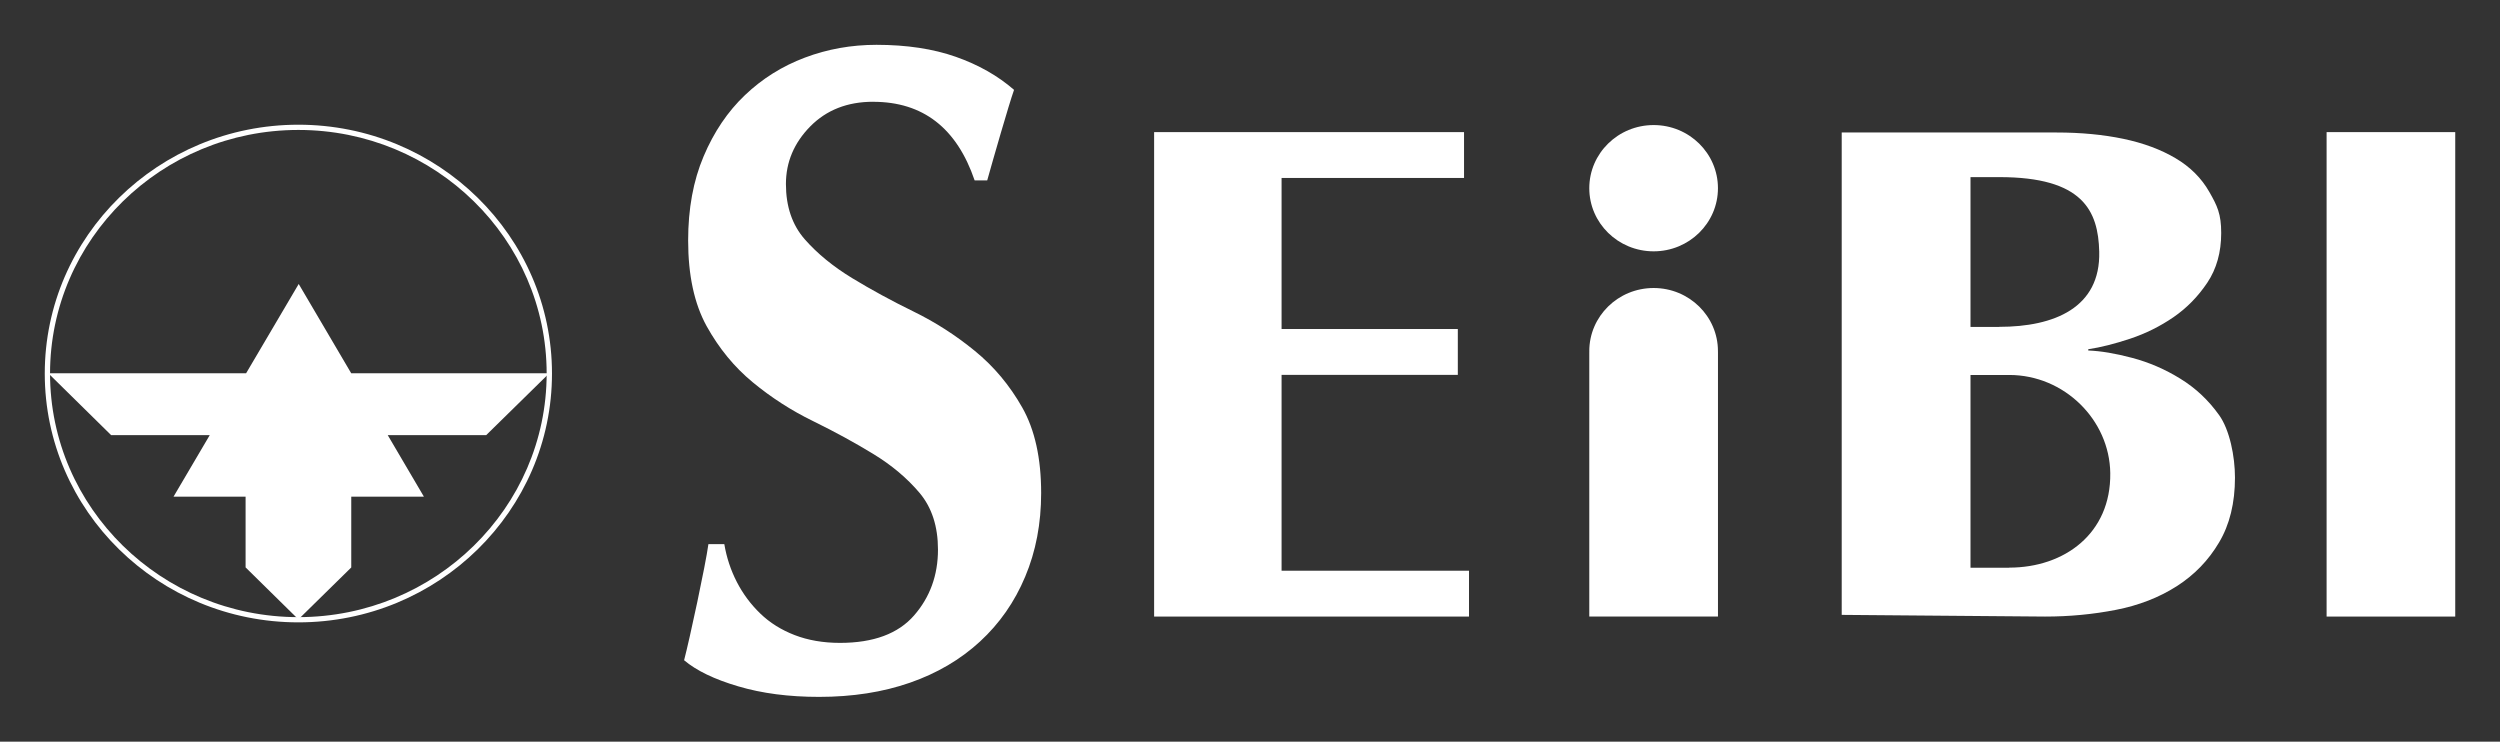<?xml version="1.0" encoding="UTF-8"?><svg id="uuid-a4b9f4f6-e8d3-43cd-a5bb-d433cebc03cb" xmlns="http://www.w3.org/2000/svg" width="157.947" height="46.857" viewBox="0 0 157.947 46.857"><rect x="0" y="0" width="157.947" height="46.857" fill="#333333" stroke="none"/><defs><style>.uuid-15532f68-2391-4992-86ef-f95bfe9eb24a{fill:#fff;}</style></defs><path class="uuid-15532f68-2391-4992-86ef-f95bfe9eb24a" d="m3.162,23.6c0-8.487,7.039-15.39,15.689-15.39s15.686,6.903,15.686,15.39-7.036,15.39-15.686,15.39-15.689-6.903-15.689-15.39m-.334,0c0,8.668,7.186,15.72,16.023,15.72s16.023-7.052,16.023-15.72-7.188-15.721-16.023-15.721S2.828,14.932,2.828,23.6"/><polygon class="uuid-15532f68-2391-4992-86ef-f95bfe9eb24a" points="34.701 23.582 22.189 23.582 18.872 17.941 15.549 23.582 3.05 23.582 7.022 27.492 13.251 27.492 10.963 31.379 15.516 31.379 15.516 35.848 18.852 39.131 22.192 35.852 22.192 31.379 26.778 31.379 26.768 31.362 26.77 31.359 24.497 27.492 30.716 27.492 34.701 23.582"/><path class="uuid-15532f68-2391-4992-86ef-f95bfe9eb24a" d="m55.168,6.429c-1.628,0-2.951.519-3.977,1.558-1.023,1.04-1.537,2.254-1.537,3.639,0,1.425.399,2.591,1.193,3.496.795.904,1.796,1.722,2.998,2.453,1.202.731,2.493,1.433,3.873,2.108,1.377.674,2.666,1.5,3.869,2.485,1.203.981,2.204,2.175,2.999,3.58.795,1.405,1.193,3.205,1.193,5.399,0,1.927-.335,3.688-1.008,5.285-.669,1.6-1.622,2.963-2.858,4.101-1.236,1.138-2.708,2.003-4.42,2.599-1.715.597-3.628.896-5.747.896-1.905,0-3.608-.221-5.108-.667-1.501-.441-2.639-.992-3.417-1.648.354-1.348,1.359-6.026,1.536-7.336h1.005c.142.846.406,1.645.794,2.398.387.75.884,1.415,1.483,1.991.599.579,1.322,1.031,2.171,1.359.845.325,1.798.491,2.86.491,2.115,0,3.676-.579,4.682-1.735,1.005-1.154,1.509-2.541,1.509-4.16,0-1.463-.388-2.658-1.163-3.581-.779-.923-1.75-1.742-2.917-2.455-1.165-.712-2.436-1.407-3.81-2.08-1.38-.672-2.65-1.493-3.816-2.456-1.166-.962-2.136-2.148-2.914-3.551-.775-1.409-1.164-3.209-1.164-5.404,0-2.002.323-3.773.976-5.314.651-1.542,1.522-2.832,2.614-3.871,1.092-1.04,2.351-1.83,3.78-2.368,1.431-.54,2.938-.81,4.531-.81,1.907,0,3.576.254,5.006.756,1.431.502,2.659,1.199,3.683,2.089-.317.888-1.341,4.451-1.695,5.72h-.795c-1.13-3.311-3.268-4.965-6.409-4.965"/><polygon class="uuid-15532f68-2391-4992-86ef-f95bfe9eb24a" points="92.496 11.243 92.496 8.347 72.916 8.347 72.916 38.954 92.81 38.954 92.81 36.057 80.968 36.057 80.968 23.684 92.103 23.684 92.103 20.787 80.968 20.787 80.968 11.243 92.496 11.243"/><rect class="uuid-15532f68-2391-4992-86ef-f95bfe9eb24a" x="146.992" y="8.347" width="8.127" height="30.607"/><path class="uuid-15532f68-2391-4992-86ef-f95bfe9eb24a" d="m126.941,35.862v.008h-2.447v-12.18h2.447c3.479,0,6.338,2.837,6.383,6.199.053,3.822-2.903,5.973-6.383,5.973m-2.447-24.672h1.819c5.268,0,6.251,2.107,6.314,4.717.083,3.529-2.833,4.742-6.314,4.742v.005h-1.819v-9.465Zm15.703,15.031c-.667-.936-1.48-1.701-2.444-2.294-.961-.595-1.976-1.033-3.037-1.315-1.066-.284-1.994-.438-2.782-.468v-.08c.788-.118,1.672-.342,2.652-.667.978-.326,1.889-.78,2.73-1.356.841-.579,1.554-1.307,2.139-2.181.585-.875.878-1.921.878-3.138s-.251-1.717-.749-2.594c-.497-.874-1.211-1.586-2.138-2.133-.928-.549-2.027-.957-3.296-1.224-1.273-.266-2.681-.4-4.224-.4h-13.569v30.476l12.844.107c1.545,0,3.041-.142,4.483-.425,1.441-.28,2.72-.779,3.837-1.491,1.117-.714,2.009-1.635,2.676-2.766.672-1.127,1.006-2.495,1.006-4.099,0-1.338-.334-3.018-1.006-3.954"/><path class="uuid-15532f68-2391-4992-86ef-f95bfe9eb24a" d="m108.538,11.891c0,2.201-1.818,3.988-4.063,3.988s-4.066-1.787-4.066-3.988,1.82-3.99,4.066-3.99,4.063,1.787,4.063,3.99"/><path class="uuid-15532f68-2391-4992-86ef-f95bfe9eb24a" d="m108.538,22.185c0-2.203-1.818-3.989-4.063-3.989s-4.066,1.786-4.066,3.989c0,.022.003.041.003.063h-.003v16.706h8.13v-16.706h-.003c0-.022.003-.041.003-.063"/></svg>